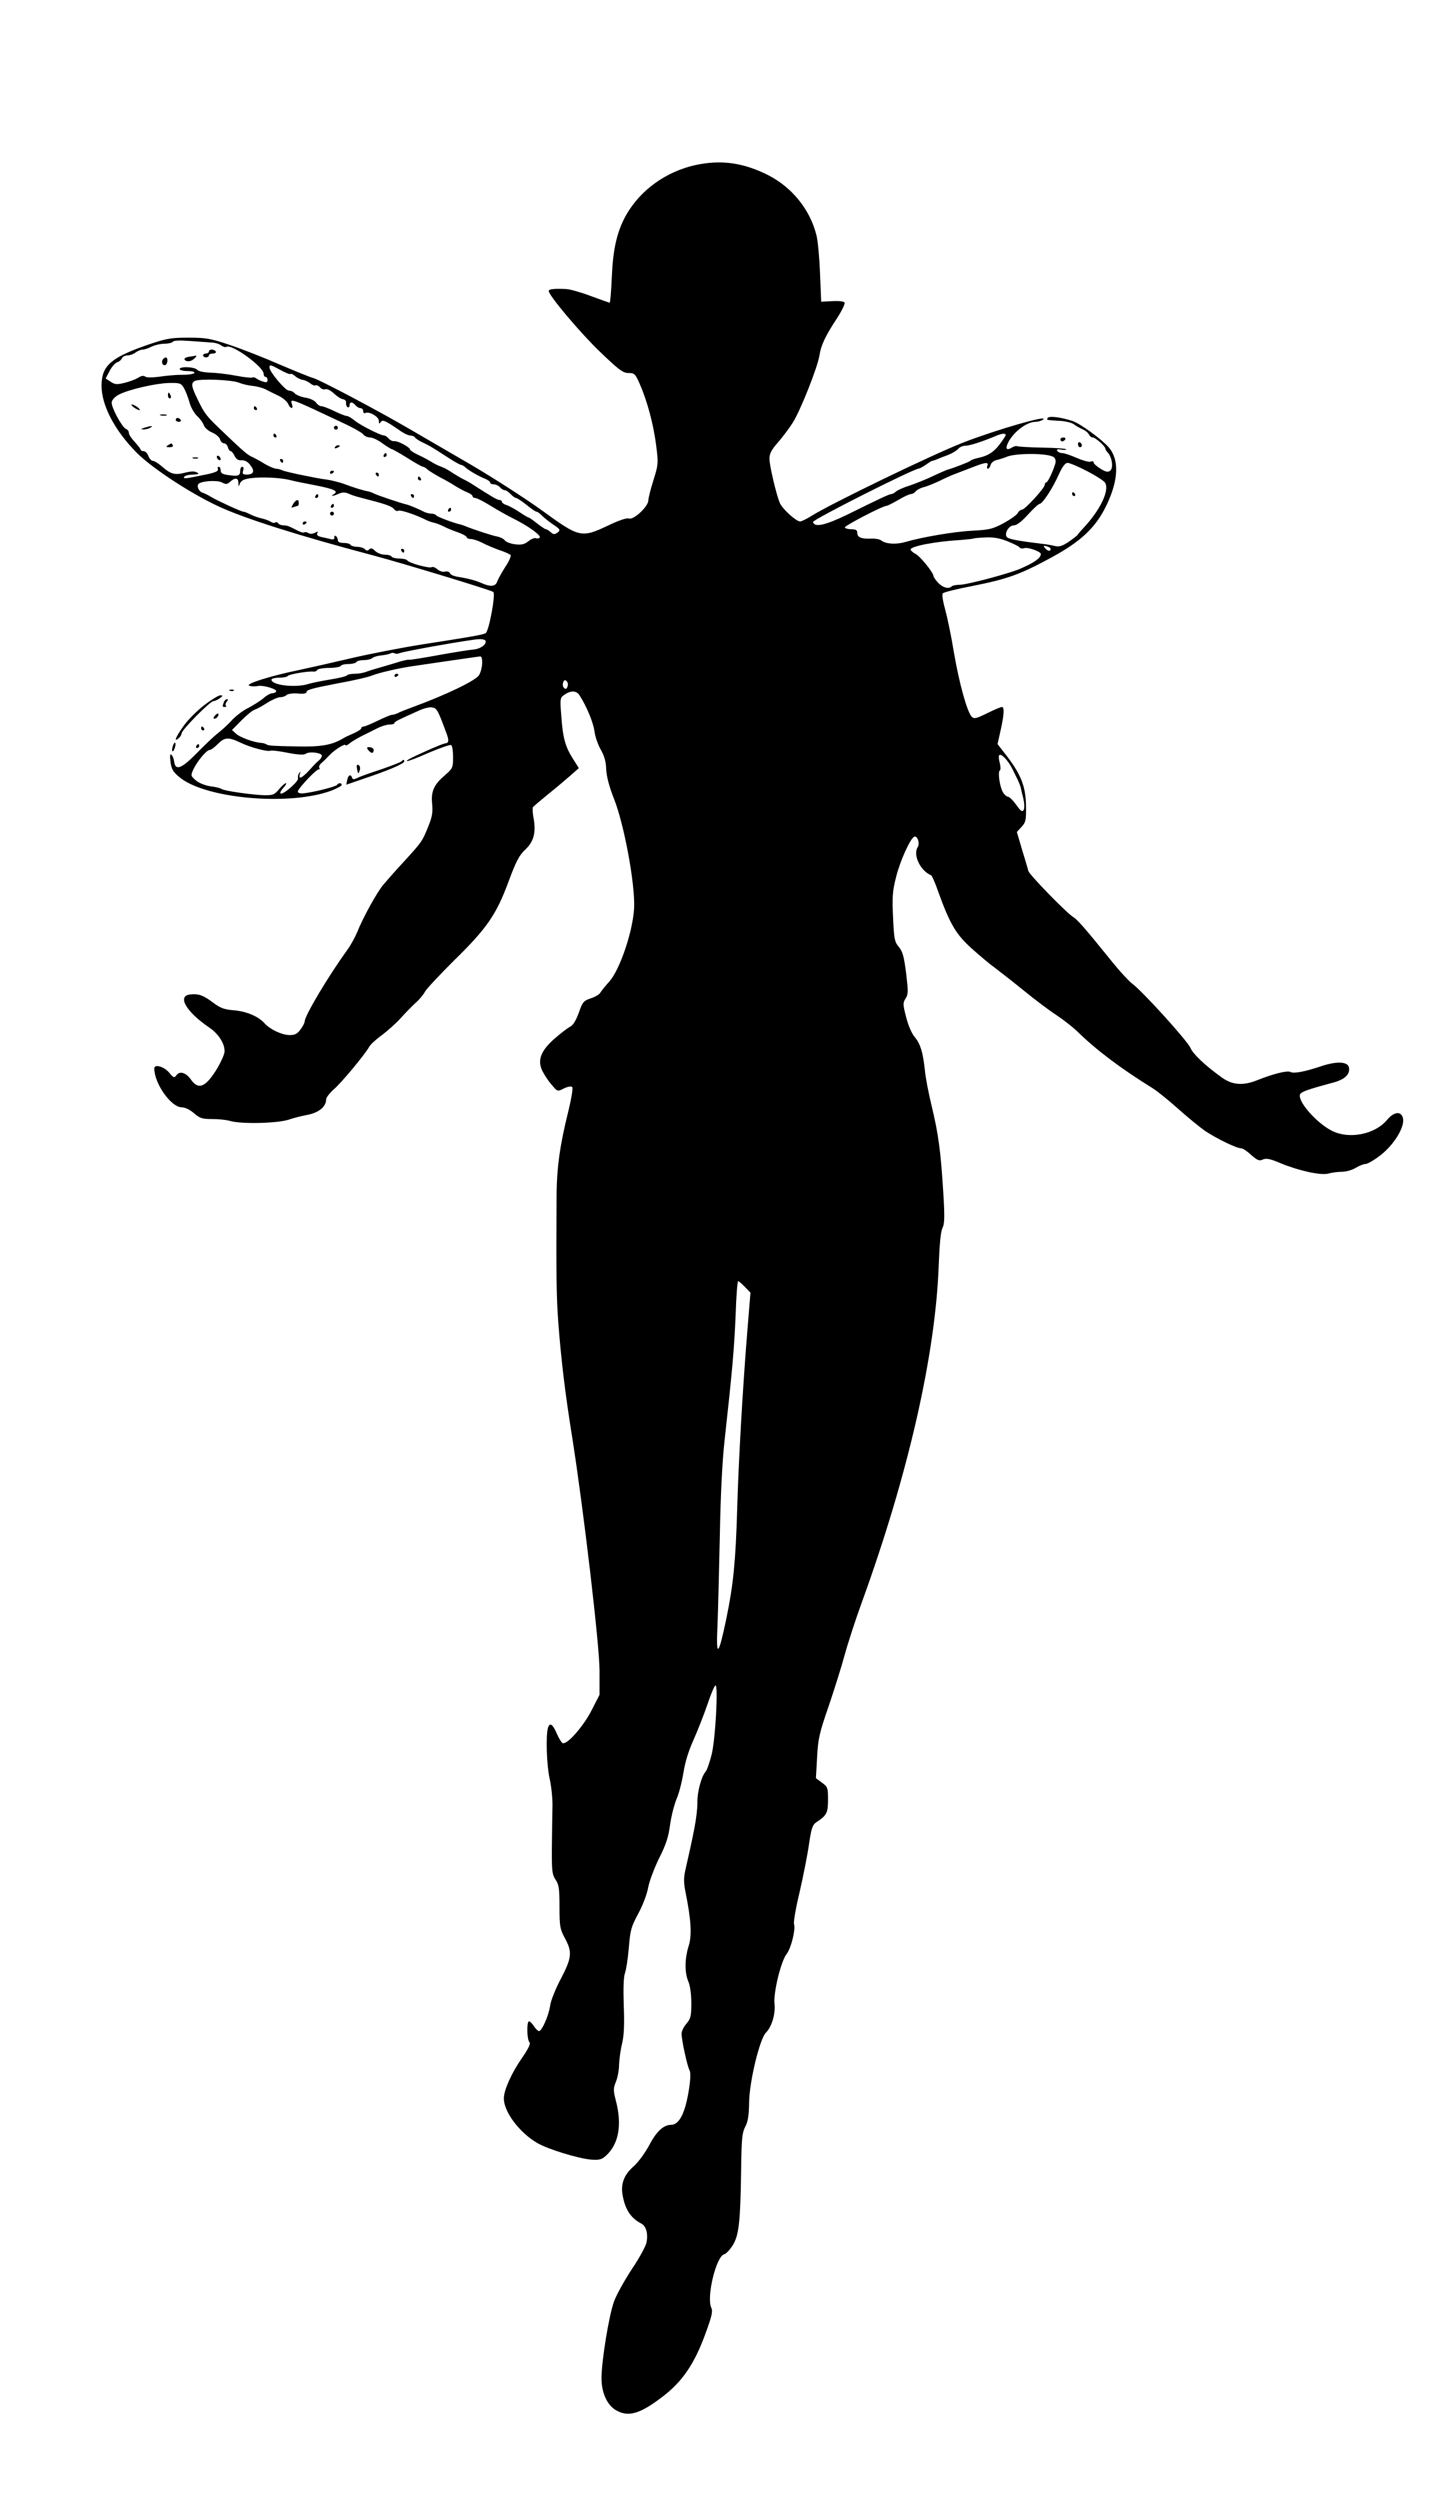 <?xml version="1.0" standalone="no"?>
<!DOCTYPE svg PUBLIC "-//W3C//DTD SVG 20010904//EN"
 "http://www.w3.org/TR/2001/REC-SVG-20010904/DTD/svg10.dtd">
<svg version="1.0" xmlns="http://www.w3.org/2000/svg"
 width="742pt" height="1280pt" viewBox="0 0 742 1280"
 preserveAspectRatio="xMidYMid meet">
<g transform="translate(0,1280) scale(0.1,-0.1)"
fill="#000000" stroke="none">
<path d="M3562 11955 c-150 -33 -282 -127 -355 -255 -47 -83 -68 -174 -74
-317 -3 -73 -8 -133 -11 -133 -2 0 -45 15 -96 34 -50 19 -107 35 -126 36 -61
3 -90 0 -90 -10 0 -23 161 -214 263 -312 96 -92 117 -108 145 -108 31 0 35 -4
58 -56 38 -86 71 -209 84 -315 12 -92 11 -98 -14 -178 -14 -45 -26 -91 -26
-103 0 -31 -74 -101 -99 -93 -12 4 -51 -9 -105 -35 -140 -66 -148 -64 -343 78
-89 64 -256 171 -369 237 -114 66 -253 147 -308 179 -159 93 -460 252 -491
260 -16 4 -94 36 -174 70 -80 35 -195 80 -255 100 -98 33 -121 37 -211 37 -89
0 -112 -4 -201 -34 -196 -67 -244 -109 -244 -212 0 -100 66 -227 177 -340 77
-79 273 -208 418 -276 136 -64 418 -153 800 -254 150 -40 598 -176 611 -186
13 -11 -22 -200 -39 -211 -13 -8 -75 -19 -327 -58 -107 -17 -271 -49 -365 -71
-93 -22 -213 -49 -265 -60 -145 -30 -276 -71 -254 -80 11 -4 30 -5 42 -2 28 7
104 -16 96 -28 -3 -5 -12 -9 -21 -9 -8 0 -29 -11 -45 -26 -17 -14 -52 -36 -77
-49 -25 -12 -62 -40 -82 -61 -19 -22 -53 -52 -74 -69 -21 -16 -70 -63 -110
-104 -76 -77 -107 -89 -113 -41 -2 14 -8 30 -14 35 -7 7 -9 -4 -5 -35 4 -36
13 -52 43 -77 128 -112 565 -152 782 -71 28 11 52 24 52 29 0 11 -17 12 -24 0
-6 -9 -121 -38 -171 -43 -18 -2 -30 2 -30 9 0 14 93 113 106 113 6 0 8 4 4 9
-3 6 2 16 10 23 9 7 28 26 43 42 28 29 82 62 82 50 0 -4 8 0 18 8 9 8 37 25
62 38 25 12 62 31 82 41 20 10 48 19 62 19 15 0 26 3 26 8 0 7 21 17 133 67
21 9 47 15 59 13 25 -4 30 -13 72 -127 16 -40 15 -55 -2 -57 -10 -1 -42 -14
-92 -36 -83 -37 -110 -51 -106 -55 2 -3 52 16 110 42 59 25 111 43 116 40 6
-3 10 -31 10 -62 0 -53 -2 -58 -40 -91 -58 -49 -74 -84 -67 -149 4 -42 0 -66
-20 -115 -31 -76 -30 -76 -124 -179 -43 -46 -90 -100 -106 -119 -33 -39 -105
-170 -134 -243 -11 -26 -33 -67 -50 -90 -97 -134 -219 -338 -219 -368 0 -6 -9
-24 -21 -40 -16 -22 -28 -29 -55 -29 -40 0 -100 28 -129 60 -32 36 -94 62
-159 67 -49 4 -69 12 -106 40 -49 37 -74 46 -116 41 -68 -7 -22 -88 97 -169
48 -33 79 -81 79 -122 0 -13 -16 -50 -35 -83 -59 -99 -97 -117 -135 -65 -27
39 -59 49 -76 26 -12 -16 -15 -15 -39 14 -26 30 -75 44 -75 20 0 -77 86 -199
141 -199 17 0 41 -12 62 -30 30 -26 42 -30 93 -30 33 0 74 -4 93 -10 60 -17
251 -12 306 9 17 6 56 16 87 22 60 11 98 42 98 80 0 9 18 32 39 51 39 33 159
178 181 217 6 12 35 39 66 61 30 23 74 62 97 88 23 26 57 60 75 77 19 16 40
42 48 57 7 14 75 86 149 160 169 165 217 236 279 404 39 105 55 135 86 164 43
40 56 88 42 162 -5 25 -6 50 -3 55 3 4 38 34 76 65 39 31 90 74 115 96 l44 39
-31 49 c-39 62 -51 106 -59 220 -7 88 -6 92 17 107 32 23 62 21 77 -4 37 -58
70 -139 76 -183 3 -27 18 -69 32 -94 18 -31 27 -61 28 -100 2 -38 15 -89 40
-152 52 -131 109 -438 103 -560 -6 -118 -73 -316 -127 -376 -20 -22 -41 -48
-46 -57 -5 -9 -27 -22 -49 -29 -36 -12 -42 -18 -61 -73 -14 -39 -29 -64 -44
-72 -13 -6 -49 -34 -80 -61 -73 -64 -90 -113 -61 -169 11 -21 32 -53 48 -70
28 -33 28 -33 61 -16 19 9 37 12 42 7 5 -5 -4 -60 -21 -129 -43 -174 -58 -284
-59 -425 -2 -421 -1 -520 9 -655 15 -192 34 -354 71 -585 58 -367 140 -1065
140 -1195 l0 -123 -41 -80 c-43 -84 -128 -180 -149 -167 -6 4 -20 27 -30 51
-20 46 -35 56 -44 27 -12 -41 -7 -193 9 -263 9 -41 15 -104 14 -140 -1 -36 -2
-128 -3 -205 -1 -125 1 -143 19 -170 17 -25 20 -46 20 -140 0 -101 3 -114 28
-160 38 -70 35 -100 -21 -207 -27 -51 -52 -113 -55 -138 -7 -50 -42 -130 -57
-130 -5 0 -17 11 -26 25 -9 14 -20 25 -25 25 -13 0 -11 -94 2 -107 7 -7 -4
-31 -37 -79 -55 -79 -94 -166 -94 -209 0 -69 80 -175 171 -228 55 -32 208 -79
275 -85 43 -3 55 0 77 20 65 59 83 157 51 280 -14 55 -14 64 0 99 9 22 16 61
16 87 1 26 7 74 15 106 10 42 13 98 9 196 -3 88 -1 147 6 166 6 16 15 74 20
130 7 91 12 108 48 175 23 42 45 100 51 134 6 33 32 101 56 150 35 69 48 109
56 170 6 44 21 104 34 135 13 30 28 91 35 135 8 52 26 111 53 170 22 50 54
132 71 182 17 51 35 93 40 93 14 0 0 -267 -19 -350 -10 -41 -24 -82 -32 -92
-22 -24 -43 -106 -42 -157 1 -26 -6 -84 -15 -131 -16 -80 -22 -108 -48 -222
-7 -33 -7 -62 2 -105 29 -144 34 -223 16 -278 -20 -65 -21 -135 -1 -182 9 -21
15 -66 15 -110 0 -66 -3 -79 -25 -105 -14 -16 -25 -39 -25 -51 0 -32 29 -167
41 -188 6 -12 5 -43 -2 -90 -19 -127 -50 -189 -93 -189 -38 0 -75 -34 -112
-105 -21 -39 -55 -86 -80 -108 -50 -44 -67 -91 -55 -152 13 -70 43 -114 94
-140 26 -13 37 -54 27 -99 -4 -19 -38 -81 -76 -137 -37 -57 -78 -130 -90 -164
-26 -71 -64 -306 -64 -392 0 -74 28 -136 72 -163 63 -38 123 -22 238 66 105
79 167 171 225 332 30 83 36 108 27 126 -25 55 25 262 66 273 10 2 29 23 44
46 32 52 39 120 43 382 2 163 5 195 21 225 14 26 19 58 20 125 1 105 54 325
86 357 30 30 50 97 44 149 -6 57 33 217 62 254 23 29 47 127 38 152 -4 9 9 84
29 167 19 83 41 194 48 246 12 80 18 97 38 110 52 34 59 47 59 115 0 61 -2 66
-31 87 l-31 23 6 107 c5 95 12 125 57 255 28 82 66 202 84 268 18 66 58 188
88 270 238 656 378 1270 394 1730 4 104 10 169 19 187 11 22 12 56 4 185 -13
211 -25 297 -59 439 -16 65 -32 148 -35 184 -10 93 -23 135 -52 170 -15 17
-34 61 -44 102 -17 65 -17 73 -3 95 14 21 14 36 3 130 -11 85 -18 111 -37 134
-22 25 -25 41 -30 151 -5 106 -3 135 16 209 20 80 70 191 91 204 17 10 32 -33
19 -53 -25 -40 14 -121 69 -144 4 -1 21 -39 36 -83 60 -166 91 -219 171 -291
41 -37 97 -84 124 -103 26 -20 93 -72 147 -116 54 -44 128 -100 164 -123 36
-24 83 -61 105 -82 99 -97 224 -191 387 -292 24 -15 81 -61 128 -103 47 -42
110 -94 141 -116 59 -39 161 -89 185 -89 8 0 31 -15 51 -34 32 -28 42 -32 60
-23 17 7 36 4 85 -17 98 -41 213 -66 251 -55 17 5 49 9 69 9 21 0 52 9 70 20
18 11 41 20 51 20 10 0 46 21 79 47 69 55 123 145 112 188 -9 37 -46 33 -81
-9 -62 -75 -195 -101 -283 -56 -79 40 -176 151 -163 186 5 13 37 25 164 59 63
16 92 42 87 77 -4 32 -60 36 -141 9 -90 -30 -142 -39 -159 -30 -15 9 -87 -9
-170 -42 -72 -29 -126 -25 -179 12 -87 62 -150 122 -163 153 -14 35 -247 292
-298 329 -16 12 -61 60 -99 107 -147 182 -181 221 -207 237 -35 23 -221 214
-226 233 -2 8 -16 57 -32 108 l-27 92 24 26 c21 23 24 34 23 102 -1 110 -27
172 -118 286 l-28 36 16 71 c18 82 20 119 6 119 -5 0 -39 -14 -75 -32 -57 -28
-67 -30 -79 -18 -24 25 -64 171 -91 327 -13 82 -34 181 -45 222 -13 46 -17 78
-12 83 6 6 75 23 154 38 180 36 243 59 403 146 151 82 227 154 281 267 62 129
66 234 11 297 -37 42 -144 120 -184 134 -57 19 -121 28 -128 16 -7 -11 -8 -11
63 -15 30 -2 61 -10 70 -17 10 -8 30 -19 45 -26 15 -6 30 -19 33 -27 4 -8 12
-15 20 -15 13 0 64 -45 64 -57 0 -4 6 -14 14 -22 21 -25 28 -77 11 -91 -11 -9
-22 -7 -50 10 -19 12 -35 26 -35 32 0 6 -7 8 -15 4 -9 -3 -41 6 -71 19 -31 14
-65 25 -75 25 -10 0 -21 5 -25 11 -5 8 1 10 20 7 14 -3 26 -2 26 1 0 4 -55 8
-121 9 -67 1 -125 5 -130 7 -4 3 -17 0 -28 -7 -28 -17 -35 -5 -17 29 28 53 94
103 138 103 13 0 30 5 38 11 41 29 -232 -49 -405 -116 -149 -57 -685 -316
-782 -378 -24 -15 -49 -27 -56 -27 -21 0 -93 66 -105 97 -19 49 -52 190 -52
225 0 25 11 46 44 83 24 28 58 73 75 100 39 61 128 285 137 345 8 53 31 101
91 192 24 37 41 73 38 79 -5 6 -30 9 -64 7 l-56 -3 -6 145 c-3 80 -11 167 -18
194 -32 132 -125 247 -249 310 -126 63 -239 79 -370 51z m-2476 -909 c18 -1
39 -8 47 -15 9 -7 21 -10 26 -7 27 17 191 -102 191 -138 0 -9 5 -16 10 -16 6
0 10 -7 10 -16 0 -11 -6 -14 -22 -8 -13 3 -28 11 -35 16 -7 5 -16 8 -20 5 -4
-3 -42 1 -83 9 -41 8 -101 15 -132 16 -35 1 -63 7 -69 15 -13 15 -89 18 -89 3
0 -5 18 -10 41 -10 23 0 38 -4 34 -10 -3 -5 -32 -10 -63 -9 -31 0 -84 -5 -117
-10 -37 -5 -64 -5 -72 1 -8 6 -20 4 -35 -6 -13 -8 -44 -20 -69 -26 -40 -10
-51 -9 -72 5 l-26 17 20 38 c11 22 29 42 39 45 10 3 21 12 24 20 3 8 16 15 28
15 13 0 32 7 42 15 11 8 27 15 37 15 9 0 30 7 45 15 16 8 46 15 66 15 20 0 40
5 43 10 4 7 37 8 88 4 45 -3 96 -7 113 -8z m351 -141 c25 -14 48 -23 51 -20 3
3 13 -2 22 -10 10 -9 27 -18 40 -20 13 -2 30 -11 39 -18 9 -8 21 -13 27 -10 6
2 17 -3 23 -11 7 -8 19 -12 27 -9 9 3 27 -6 43 -21 16 -15 37 -29 47 -30 11
-2 18 -10 16 -19 -1 -8 2 -18 8 -22 5 -3 10 1 10 9 0 20 14 20 30 1 7 -8 19
-15 26 -15 8 0 14 -7 14 -16 0 -8 5 -12 10 -9 18 11 70 -18 70 -40 0 -15 2
-17 9 -7 9 15 22 10 95 -40 21 -16 47 -28 57 -28 10 0 21 -5 24 -10 4 -6 21
-17 38 -25 35 -16 46 -23 130 -77 32 -21 62 -38 67 -38 5 0 15 -6 22 -12 18
-17 66 -45 101 -59 15 -6 27 -15 27 -20 0 -5 8 -9 19 -9 10 0 24 -7 31 -15 7
-8 18 -15 25 -15 6 0 20 -9 30 -20 10 -11 23 -20 28 -20 5 0 29 -16 53 -35 23
-19 46 -35 51 -35 5 0 16 -8 25 -17 9 -10 35 -31 58 -47 40 -27 41 -30 25 -43
-16 -11 -21 -10 -35 2 -9 8 -20 15 -24 15 -5 0 -25 14 -46 30 -21 17 -40 30
-43 30 -3 0 -25 13 -49 29 -24 16 -53 32 -65 35 -13 4 -23 12 -23 17 0 5 -6 9
-13 9 -11 0 -39 17 -133 77 -10 7 -32 20 -49 28 -16 8 -43 24 -60 35 -16 11
-37 23 -45 26 -8 3 -19 8 -25 10 -10 4 -25 12 -60 33 -11 6 -35 18 -52 26 -18
9 -33 19 -33 23 0 11 -63 46 -81 43 -9 -1 -22 5 -29 14 -7 8 -17 15 -23 15
-18 0 -121 52 -150 76 -16 13 -34 24 -41 24 -7 0 -36 11 -64 25 -29 14 -58 25
-66 25 -8 0 -21 8 -28 19 -7 10 -32 22 -55 25 -23 4 -47 14 -54 22 -6 8 -20
14 -30 14 -18 0 -99 96 -99 118 0 17 5 15 57 -13z m-212 -65 c17 -7 47 -14 69
-16 21 -2 50 -10 65 -17 14 -8 44 -22 66 -33 22 -10 44 -29 50 -41 12 -28 29
-30 20 -3 -10 32 -14 34 260 -95 50 -23 96 -49 104 -58 7 -10 23 -17 36 -17
12 0 41 -13 63 -30 23 -16 45 -30 49 -30 3 0 39 -20 79 -45 39 -25 75 -45 80
-45 4 0 15 -6 23 -14 9 -8 39 -26 66 -41 28 -14 64 -35 80 -46 17 -10 42 -24
58 -30 15 -6 27 -15 27 -20 0 -5 6 -9 14 -9 8 0 43 -18 77 -39 35 -22 89 -52
119 -67 73 -36 141 -85 134 -96 -3 -5 -12 -7 -19 -4 -8 3 -26 -4 -40 -16 -21
-16 -35 -19 -68 -15 -23 3 -46 12 -52 20 -5 8 -24 17 -40 20 -27 5 -127 38
-165 54 -8 3 -19 7 -25 8 -38 9 -116 39 -121 46 -3 5 -14 9 -25 9 -10 0 -27 4
-37 9 -24 13 -75 34 -87 37 -28 6 -153 48 -170 57 -11 6 -27 11 -35 12 -15 2
-77 21 -115 36 -21 8 -72 21 -90 23 -46 5 -214 40 -227 47 -10 5 -26 9 -35 9
-10 1 -36 12 -58 25 -22 14 -50 29 -63 35 -24 10 -46 29 -161 139 -74 71 -84
83 -119 156 -32 66 -35 82 -15 94 24 13 190 7 228 -9z m-283 -27 c9 -16 21
-48 28 -72 6 -25 24 -56 39 -71 16 -14 31 -36 35 -48 4 -12 23 -29 43 -37 19
-8 37 -24 40 -35 3 -11 12 -20 20 -20 8 0 17 -9 20 -20 3 -11 9 -20 14 -20 5
0 14 -11 20 -24 8 -17 19 -24 36 -23 17 1 32 -7 45 -25 24 -30 17 -48 -18 -48
-21 0 -24 4 -19 20 4 11 2 20 -4 20 -6 0 -11 -9 -11 -19 0 -27 -9 -31 -58 -24
-32 4 -42 10 -42 24 0 11 -4 19 -10 19 -5 0 -7 -6 -4 -13 3 -9 -14 -17 -58
-26 -116 -24 -121 -24 -114 -12 4 6 24 11 44 11 30 1 34 3 20 11 -12 7 -31 6
-59 -1 -52 -14 -75 -8 -118 30 -18 16 -40 30 -48 30 -7 0 -18 11 -23 25 -5 14
-16 25 -25 25 -8 0 -15 3 -15 8 0 4 -14 21 -30 39 -17 18 -30 38 -30 46 0 8
-6 17 -14 20 -21 8 -78 114 -74 138 2 12 18 29 38 39 51 26 186 57 255 59 56
1 62 -1 77 -26z m4208 -240 c0 -5 -14 -25 -30 -47 -32 -42 -60 -60 -112 -71
-18 -4 -35 -10 -38 -14 -5 -6 -94 -40 -115 -45 -5 -1 -40 -16 -76 -33 -37 -18
-91 -39 -120 -49 -30 -9 -61 -23 -70 -30 -8 -8 -20 -14 -25 -14 -10 0 -51 -19
-225 -105 -114 -55 -167 -67 -176 -38 -4 11 503 267 542 274 6 0 22 10 37 20
14 10 28 19 31 19 3 0 18 5 34 12 15 6 30 12 33 13 30 10 58 26 68 38 7 8 23
15 37 15 21 0 84 20 160 52 26 11 45 12 45 3z m246 -114 c9 -7 12 -20 8 -33
-13 -43 -39 -96 -46 -96 -5 0 -8 -6 -8 -12 0 -17 -102 -128 -117 -128 -7 0
-17 -8 -22 -18 -5 -9 -37 -32 -72 -51 -54 -29 -74 -34 -153 -38 -94 -4 -264
-33 -349 -58 -48 -14 -101 -11 -125 8 -7 6 -30 10 -50 9 -51 -2 -72 6 -72 29
0 14 -7 19 -29 19 -17 0 -32 4 -35 9 -5 7 194 111 214 111 5 0 32 14 60 30 28
17 57 30 64 30 8 0 19 6 25 14 7 8 24 17 39 21 15 3 52 18 82 32 30 15 64 30
75 34 11 4 50 19 86 33 76 30 93 32 85 11 -3 -8 -2 -15 3 -15 5 0 11 9 14 20
3 11 17 22 33 25 16 4 38 11 49 16 47 20 216 19 241 -2z m170 -71 c45 -23 87
-50 93 -60 23 -37 -22 -134 -104 -224 -19 -20 -36 -40 -37 -43 -2 -3 -22 -19
-45 -35 -33 -22 -49 -27 -70 -22 -16 4 -44 9 -63 11 -118 14 -173 24 -183 34
-17 17 8 61 35 61 15 0 40 20 72 55 27 30 54 55 60 55 15 1 68 82 99 153 18
39 32 57 44 57 10 0 55 -19 99 -42z m-4081 -46 c22 -6 81 -18 130 -27 96 -19
120 -30 95 -45 -21 -13 -6 -12 25 2 18 8 32 8 48 1 12 -6 42 -16 67 -22 122
-31 156 -43 167 -57 6 -9 17 -13 23 -9 10 6 93 -22 145 -49 11 -5 28 -11 39
-13 10 -2 30 -10 45 -17 14 -8 47 -22 74 -31 26 -9 47 -21 47 -26 0 -5 10 -9
21 -9 12 0 38 -9 58 -19 20 -11 59 -27 86 -37 28 -9 54 -21 59 -25 5 -5 -6
-31 -26 -61 -19 -30 -38 -64 -42 -76 -9 -26 -34 -28 -79 -8 -33 14 -65 23
-125 33 -19 3 -36 11 -38 18 -3 7 -14 11 -25 8 -11 -3 -28 2 -39 12 -10 9 -23
14 -29 11 -12 -8 -118 21 -126 35 -4 5 -21 9 -40 9 -19 0 -37 5 -40 10 -3 6
-19 10 -36 10 -16 0 -38 9 -48 19 -14 14 -22 16 -30 8 -8 -8 -14 -8 -23 1 -7
7 -24 12 -39 12 -15 0 -31 5 -34 10 -3 6 -19 10 -36 10 -19 0 -29 5 -29 14 0
8 -5 18 -10 21 -6 4 -9 1 -8 -7 2 -7 -4 -11 -12 -10 -8 2 -26 6 -39 9 -33 6
-43 12 -35 25 4 7 0 7 -13 0 -11 -6 -25 -7 -33 -2 -8 5 -17 7 -22 4 -4 -3 -17
1 -30 7 -48 25 -58 29 -77 29 -11 0 -23 5 -26 10 -4 6 -11 8 -16 4 -5 -3 -15
-1 -22 4 -7 5 -27 13 -45 17 -18 4 -45 13 -60 21 -15 8 -31 14 -36 14 -11 0
-130 55 -166 76 -14 9 -33 18 -42 21 -18 5 -31 30 -23 43 10 17 95 23 121 10
20 -11 27 -11 42 3 26 23 42 21 43 -5 0 -22 1 -22 8 -3 6 14 21 22 52 26 54 8
150 4 204 -9z m3675 -314 c30 -12 58 -26 61 -31 4 -6 14 -7 24 -4 17 7 85 -17
85 -30 -1 -21 -33 -44 -110 -77 -58 -24 -261 -78 -301 -80 -21 0 -41 -4 -45
-8 -15 -16 -47 -7 -70 18 -13 14 -24 30 -24 35 0 17 -69 102 -92 113 -12 6
-23 16 -25 21 -5 17 121 42 256 50 35 3 65 6 67 8 2 1 29 4 61 5 41 2 74 -4
113 -20z m220 -39 c0 -14 -16 -11 -29 5 -10 12 -8 13 8 9 12 -3 21 -9 21 -14z
m-2895 -468 c11 -18 -23 -44 -62 -47 -23 -2 -104 -15 -181 -29 -77 -14 -144
-25 -148 -23 -5 1 -34 -5 -64 -15 -30 -9 -73 -22 -95 -28 -22 -6 -50 -15 -63
-20 -13 -5 -38 -9 -57 -9 -19 0 -36 -4 -39 -9 -3 -4 -40 -13 -83 -20 -43 -7
-94 -17 -113 -23 -66 -21 -190 -7 -190 22 0 5 18 10 39 10 22 0 42 4 45 9 6 9
110 26 133 22 6 -1 14 3 18 9 3 5 30 10 60 10 30 0 57 5 60 10 3 6 21 10 40
10 19 0 37 5 40 10 3 6 21 10 39 10 17 0 37 5 42 10 6 6 26 12 46 14 19 2 40
6 47 10 6 4 16 4 21 1 6 -4 19 -3 28 1 20 9 363 70 404 71 15 1 30 -2 33 -6z
m-16 -118 c-1 -21 -8 -48 -16 -60 -17 -28 -169 -101 -338 -163 -33 -12 -68
-26 -77 -31 -10 -5 -23 -9 -30 -9 -7 0 -40 -14 -73 -30 -33 -16 -66 -30 -72
-30 -7 0 -13 -4 -13 -9 0 -5 -17 -16 -37 -25 -21 -9 -45 -20 -53 -25 -59 -36
-115 -46 -240 -43 -124 2 -145 4 -155 10 -5 4 -17 7 -25 8 -36 1 -110 28 -130
46 l-22 20 48 49 c27 27 57 52 68 55 10 3 39 19 64 35 25 16 55 29 67 29 12 0
26 5 32 11 6 6 32 10 57 8 31 -3 46 0 46 8 0 11 31 19 155 43 98 18 160 33
180 41 34 14 142 39 215 49 39 6 103 15 143 21 97 14 179 26 195 28 8 1 12
-11 11 -36z m437 -119 c-5 -13 -10 -14 -18 -6 -6 6 -8 18 -4 28 5 13 10 14 18
6 6 -6 8 -18 4 -28z m-1676 -286 c51 -25 138 -48 155 -42 6 3 46 -2 90 -11 52
-10 82 -11 90 -5 15 13 78 7 83 -8 1 -5 -4 -16 -13 -24 -9 -7 -24 -22 -33 -32
-53 -60 -77 -74 -66 -38 5 13 4 14 -4 3 -6 -8 -8 -20 -6 -26 6 -14 -76 -86
-89 -78 -5 3 2 16 14 29 12 13 18 24 13 24 -5 0 -21 -14 -35 -31 -23 -28 -31
-31 -74 -31 -62 2 -207 22 -220 32 -5 4 -31 11 -58 14 -27 4 -59 17 -75 31
-26 23 -26 24 -11 57 21 43 67 98 83 98 7 0 25 14 41 30 34 35 55 37 115 8z
m3954 -135 c10 -21 23 -46 28 -57 5 -10 11 -26 14 -35 2 -9 8 -35 14 -59 6
-25 7 -50 2 -59 -7 -12 -14 -8 -38 26 -16 22 -35 41 -41 41 -7 0 -19 10 -27
23 -16 26 -28 105 -16 112 5 3 4 19 0 37 -5 17 -7 35 -4 40 9 14 46 -25 68
-69z m-1369 -2653 l28 -29 -17 -208 c-24 -299 -44 -656 -51 -898 -8 -269 -19
-386 -56 -565 -40 -192 -53 -202 -45 -35 3 72 8 276 12 455 4 217 12 383 25
500 39 352 49 467 56 637 3 95 9 173 13 173 3 0 19 -13 35 -30z"/>
<path d="M1070 11000 c0 -5 -7 -10 -15 -10 -8 0 -15 -4 -15 -10 0 -5 7 -10 15
-10 8 0 15 5 15 10 0 6 9 10 21 10 11 0 17 5 14 10 -3 6 -13 10 -21 10 -8 0
-14 -4 -14 -10z"/>
<path d="M967 10973 c-15 -2 -25 -9 -22 -14 9 -14 35 -11 51 6 9 8 12 14 7 14
-4 -1 -20 -4 -36 -6z"/>
<path d="M837 10963 c-12 -11 -8 -33 6 -33 7 0 13 9 14 20 2 20 -8 26 -20 13z"/>
<path d="M1300 10710 c0 -5 5 -10 11 -10 5 0 7 5 4 10 -3 6 -8 10 -11 10 -2 0
-4 -4 -4 -10z"/>
<path d="M1710 10610 c0 -5 5 -10 10 -10 6 0 10 5 10 10 0 6 -4 10 -10 10 -5
0 -10 -4 -10 -10z"/>
<path d="M1400 10570 c0 -5 5 -10 11 -10 5 0 7 5 4 10 -3 6 -8 10 -11 10 -2 0
-4 -4 -4 -10z"/>
<path d="M1715 10510 c-3 -6 1 -7 9 -4 18 7 21 14 7 14 -6 0 -13 -4 -16 -10z"/>
<path d="M1965 10470 c-3 -5 -1 -10 4 -10 6 0 11 5 11 10 0 6 -2 10 -4 10 -3
0 -8 -4 -11 -10z"/>
<path d="M1435 10440 c3 -5 8 -10 11 -10 2 0 4 5 4 10 0 6 -5 10 -11 10 -5 0
-7 -4 -4 -10z"/>
<path d="M1690 10379 c0 -5 5 -7 10 -4 6 3 10 8 10 11 0 2 -4 4 -10 4 -5 0
-10 -5 -10 -11z"/>
<path d="M1925 10370 c3 -5 8 -10 11 -10 2 0 4 5 4 10 0 6 -5 10 -11 10 -5 0
-7 -4 -4 -10z"/>
<path d="M2140 10350 c0 -5 5 -10 11 -10 5 0 7 5 4 10 -3 6 -8 10 -11 10 -2 0
-4 -4 -4 -10z"/>
<path d="M2105 10260 c3 -5 8 -10 11 -10 2 0 4 5 4 10 0 6 -5 10 -11 10 -5 0
-7 -4 -4 -10z"/>
<path d="M2295 10190 c-3 -5 -1 -10 4 -10 6 0 11 5 11 10 0 6 -2 10 -4 10 -3
0 -8 -4 -11 -10z"/>
<path d="M860 10775 c0 -8 4 -15 10 -15 5 0 7 7 4 15 -4 8 -8 15 -10 15 -2 0
-4 -7 -4 -15z"/>
<path d="M684 10715 c11 -8 24 -15 30 -15 5 0 1 7 -10 15 -10 8 -23 14 -29 14
-5 0 -1 -6 9 -14z"/>
<path d="M823 10673 c9 -2 23 -2 30 0 6 3 -1 5 -18 5 -16 0 -22 -2 -12 -5z"/>
<path d="M900 10650 c0 -5 7 -10 16 -10 8 0 12 5 9 10 -3 6 -10 10 -16 10 -5
0 -9 -4 -9 -10z"/>
<path d="M740 10610 c-21 -7 -21 -8 -5 -9 11 0 27 4 35 9 18 11 5 11 -30 0z"/>
<path d="M860 10520 c-12 -8 -10 -10 8 -10 13 0 20 4 17 10 -7 12 -6 12 -25 0z"/>
<path d="M1110 10461 c0 -5 5 -13 10 -16 6 -3 10 -2 10 4 0 5 -4 13 -10 16 -5
3 -10 2 -10 -4z"/>
<path d="M988 10453 c6 -2 18 -2 25 0 6 3 1 5 -13 5 -14 0 -19 -2 -12 -5z"/>
<path d="M5490 10270 c0 -5 5 -10 11 -10 5 0 7 5 4 10 -3 6 -8 10 -11 10 -2 0
-4 -4 -4 -10z"/>
<path d="M1615 10260 c-3 -5 -1 -10 4 -10 6 0 11 5 11 10 0 6 -2 10 -4 10 -3
0 -8 -4 -11 -10z"/>
<path d="M1501 10219 c-11 -19 -11 -21 4 -15 9 3 19 6 21 6 2 0 4 7 4 15 0 21
-13 19 -29 -6z"/>
<path d="M1695 10210 c-3 -5 -1 -10 4 -10 6 0 11 5 11 10 0 6 -2 10 -4 10 -3
0 -8 -4 -11 -10z"/>
<path d="M1690 10170 c0 -5 5 -10 10 -10 6 0 10 5 10 10 0 6 -4 10 -10 10 -5
0 -10 -4 -10 -10z"/>
<path d="M1550 10119 c0 -5 5 -7 10 -4 6 3 10 8 10 11 0 2 -4 4 -10 4 -5 0
-10 -5 -10 -11z"/>
<path d="M2055 9980 c3 -5 8 -10 11 -10 2 0 4 5 4 10 0 6 -5 10 -11 10 -5 0
-7 -4 -4 -10z"/>
<path d="M2020 9339 c0 -5 5 -7 10 -4 6 3 10 8 10 11 0 2 -4 4 -10 4 -5 0 -10
-5 -10 -11z"/>
<path d="M5430 10550 c0 -5 4 -10 9 -10 6 0 13 5 16 10 3 6 -1 10 -9 10 -9 0
-16 -4 -16 -10z"/>
<path d="M5520 10526 c0 -9 5 -16 10 -16 6 0 10 4 10 9 0 6 -4 13 -10 16 -5 3
-10 -1 -10 -9z"/>
<path d="M1178 9263 c7 -3 16 -2 19 1 4 3 -2 6 -13 5 -11 0 -14 -3 -6 -6z"/>
<path d="M1047 9190 c-36 -27 -84 -75 -106 -106 -42 -58 -53 -87 -26 -64 8 7
15 18 15 25 0 17 146 165 163 165 7 0 22 7 33 15 16 12 16 14 3 15 -9 0 -46
-22 -82 -50z"/>
<path d="M1146 9204 c-8 -22 -8 -24 6 -24 6 0 8 3 5 7 -4 3 -2 12 4 20 7 8 8
13 1 13 -5 0 -13 -7 -16 -16z"/>
<path d="M1100 9135 c-8 -9 -8 -15 -2 -15 12 0 26 19 19 26 -2 2 -10 -2 -17
-11z"/>
<path d="M1030 9070 c0 -5 5 -10 11 -10 5 0 7 5 4 10 -3 6 -8 10 -11 10 -2 0
-4 -4 -4 -10z"/>
<path d="M885 8980 c-4 -12 -5 -24 -2 -27 3 -2 8 5 12 17 4 12 5 24 2 27 -3 2
-8 -5 -12 -17z"/>
<path d="M1005 8980 c-3 -5 -1 -10 4 -10 6 0 11 5 11 10 0 6 -2 10 -4 10 -3 0
-8 -4 -11 -10z"/>
<path d="M1880 8970 c0 -4 6 -13 14 -19 10 -9 15 -8 19 3 3 8 -2 16 -14 19
-10 3 -19 2 -19 -3z"/>
<path d="M2055 8901 c-6 -5 -53 -23 -105 -41 -52 -17 -106 -36 -119 -43 -19
-9 -25 -9 -28 1 -7 20 -20 14 -25 -12 l-5 -24 96 33 c122 41 201 75 201 86 0
11 -4 11 -15 0z"/>
<path d="M1828 8864 c5 -29 8 -30 15 -5 3 11 -1 22 -8 24 -8 4 -10 -3 -7 -19z"/>
</g>
</svg>
